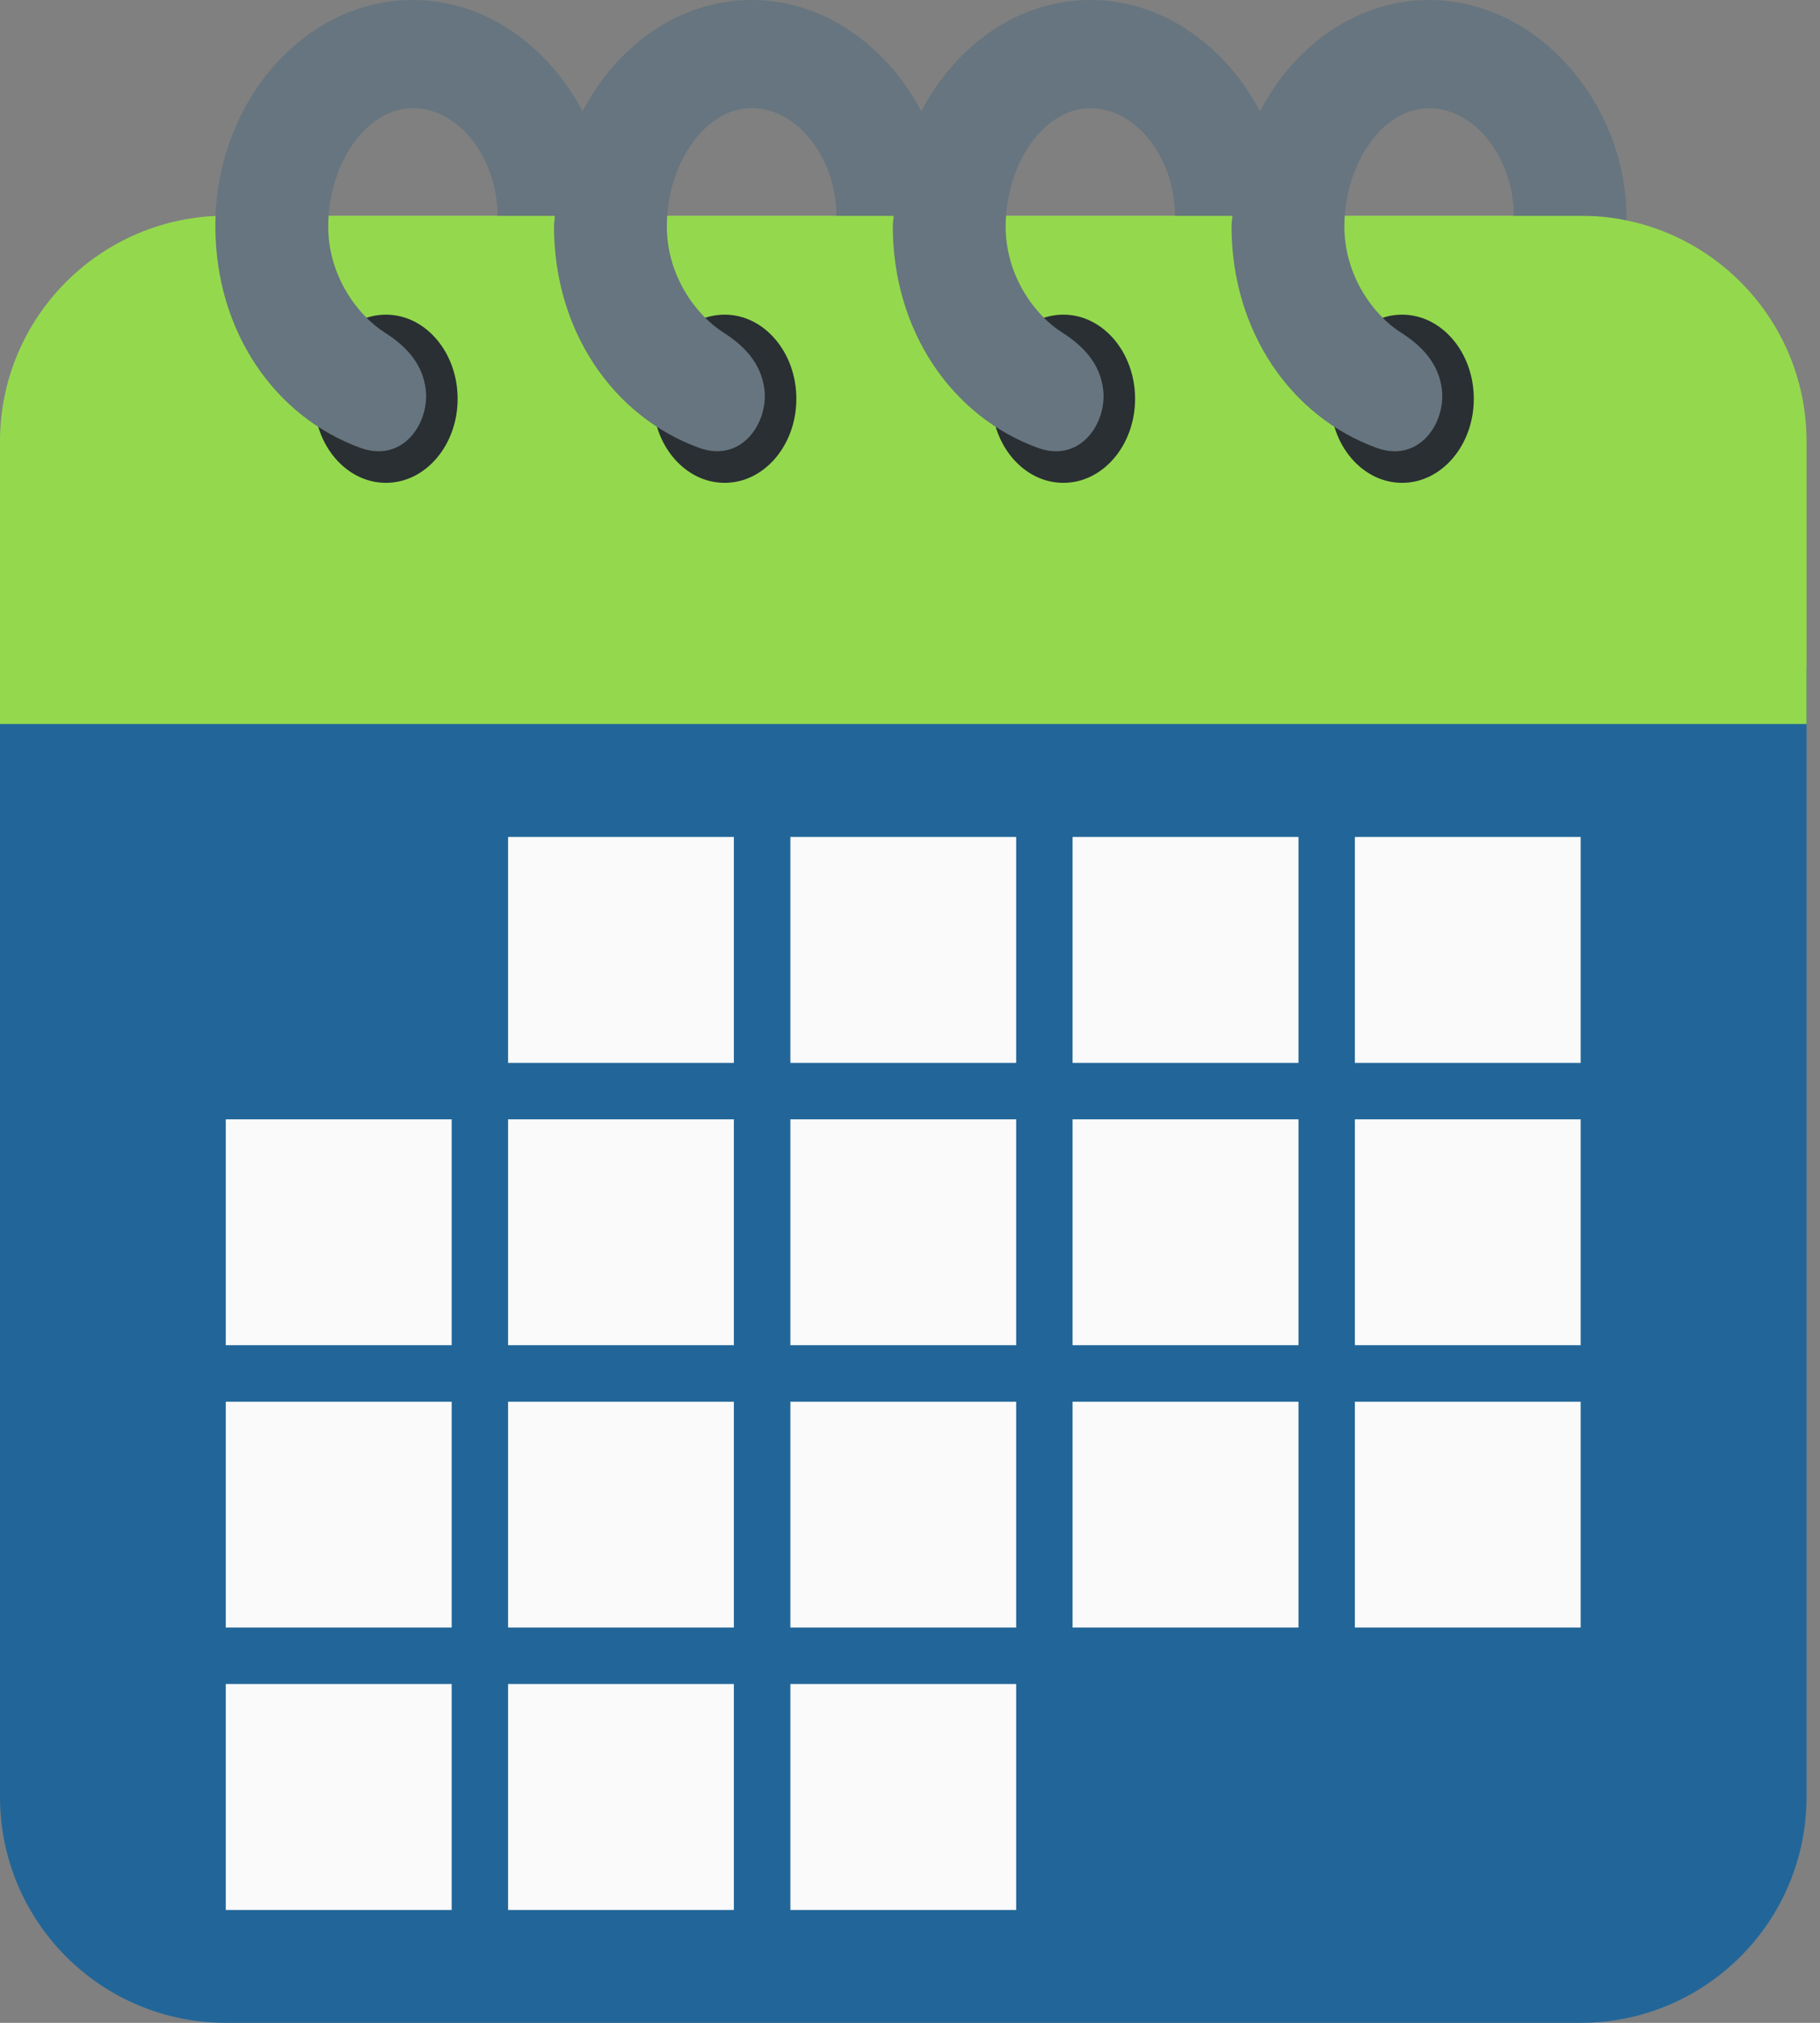 <?xml version="1.0" encoding="UTF-8"?> <svg xmlns="http://www.w3.org/2000/svg" width="18" height="20" viewBox="0 0 18 20" fill="none"><rect x="0" y="0" width="18" height="20" fill="#808080" stroke="none"/> <path d="M14.972 2.133H16.086V2.691H14.972V2.133Z" fill="#66757F"></path> <path d="M0 6.6V17.766C0 19 1 20 2.233 20H15.633C16.867 20 17.867 19 17.867 17.766V6.6H0Z" fill="#226699"></path> <path d="M15.633 2.133H2.233C1 2.133 0 3.133 0 4.366V7.158H17.867V4.366C17.867 3.133 16.867 2.133 15.633 2.133Z" fill="#94D94D"></path> <path d="M3.817 4.774C3.425 4.774 3.107 4.402 3.107 3.943C3.107 3.484 3.425 3.111 3.817 3.111C4.208 3.111 4.526 3.484 4.526 3.943C4.526 4.402 4.208 4.774 3.817 4.774ZM7.167 4.774C6.775 4.774 6.457 4.402 6.457 3.943C6.457 3.484 6.775 3.111 7.167 3.111C7.558 3.111 7.876 3.484 7.876 3.943C7.876 4.402 7.558 4.774 7.167 4.774ZM10.517 4.774C10.125 4.774 9.807 4.402 9.807 3.943C9.807 3.484 10.125 3.111 10.517 3.111C10.908 3.111 11.226 3.484 11.226 3.943C11.226 4.402 10.908 4.774 10.517 4.774ZM13.867 4.774C13.475 4.774 13.157 4.402 13.157 3.943C13.157 3.484 13.475 3.111 13.867 3.111C14.258 3.111 14.576 3.484 14.576 3.943C14.576 4.402 14.258 4.774 13.867 4.774Z" fill="#292F33"></path> <path d="M14.134 0C13.421 0 12.803 0.448 12.462 1.1C12.124 0.462 11.504 0 10.784 0C10.071 0 9.454 0.448 9.112 1.1C8.774 0.462 8.154 0 7.434 0C6.721 0 6.104 0.448 5.762 1.1C5.424 0.462 4.804 0 4.084 0C3.004 0 2.13 1.016 2.13 2.236C2.13 3.271 2.713 4.118 3.564 4.428C3.988 4.582 4.248 4.179 4.211 3.855C4.181 3.587 4.003 3.413 3.804 3.287C3.534 3.115 3.246 2.724 3.246 2.239C3.246 1.623 3.621 1.069 4.083 1.069C4.546 1.069 4.921 1.575 4.921 2.133H5.488C5.487 2.167 5.479 2.2 5.479 2.236C5.479 3.271 6.063 4.118 6.914 4.428C7.337 4.581 7.597 4.178 7.561 3.855C7.53 3.587 7.352 3.413 7.154 3.287C6.883 3.115 6.595 2.724 6.595 2.239C6.595 1.623 6.97 1.069 7.433 1.069C7.896 1.069 8.272 1.575 8.272 2.133H8.839C8.837 2.168 8.83 2.201 8.83 2.236C8.83 3.271 9.413 4.118 10.264 4.428C10.688 4.582 10.948 4.179 10.911 3.855C10.881 3.588 10.703 3.413 10.504 3.287C10.233 3.116 9.946 2.725 9.946 2.239C9.946 1.623 10.321 1.07 10.784 1.07C11.246 1.07 11.621 1.575 11.621 2.133H12.189C12.187 2.168 12.18 2.201 12.18 2.236C12.18 3.271 12.763 4.118 13.614 4.428C14.038 4.582 14.298 4.179 14.261 3.855C14.231 3.588 14.053 3.413 13.854 3.287C13.584 3.116 13.296 2.725 13.296 2.239C13.296 1.623 13.671 1.07 14.133 1.07C14.596 1.07 14.972 1.575 14.972 2.133H16.086C16.074 1.017 15.206 0 14.134 0Z" fill="#66757F"></path> <path d="M5.025 8.275H7.258V10.509H5.025V8.275ZM7.817 8.275H10.05V10.509H7.817V8.275ZM10.608 8.275H12.842V10.509H10.608V8.275ZM13.4 8.275H15.633V10.509H13.4V8.275ZM2.233 11.067H4.467V13.3H2.233V11.067ZM5.025 11.067H7.258V13.3H5.025V11.067ZM7.817 11.067H10.05V13.3H7.817V11.067ZM10.608 11.067H12.842V13.3H10.608V11.067ZM13.4 11.067H15.633V13.3H13.4V11.067ZM2.233 13.859H4.467V16.092H2.233V13.859ZM5.025 13.859H7.258V16.092H5.025V13.859ZM7.817 13.859H10.05V16.092H7.817V13.859ZM10.608 13.859H12.842V16.092H10.608V13.859ZM13.4 13.859H15.633V16.092H13.4V13.859ZM2.233 16.65H4.467V18.884H2.233V16.65ZM5.025 16.65H7.258V18.884H5.025V16.65ZM7.817 16.65H10.05V18.884H7.817V16.65Z" fill="#FAFAFA"></path> </svg> 